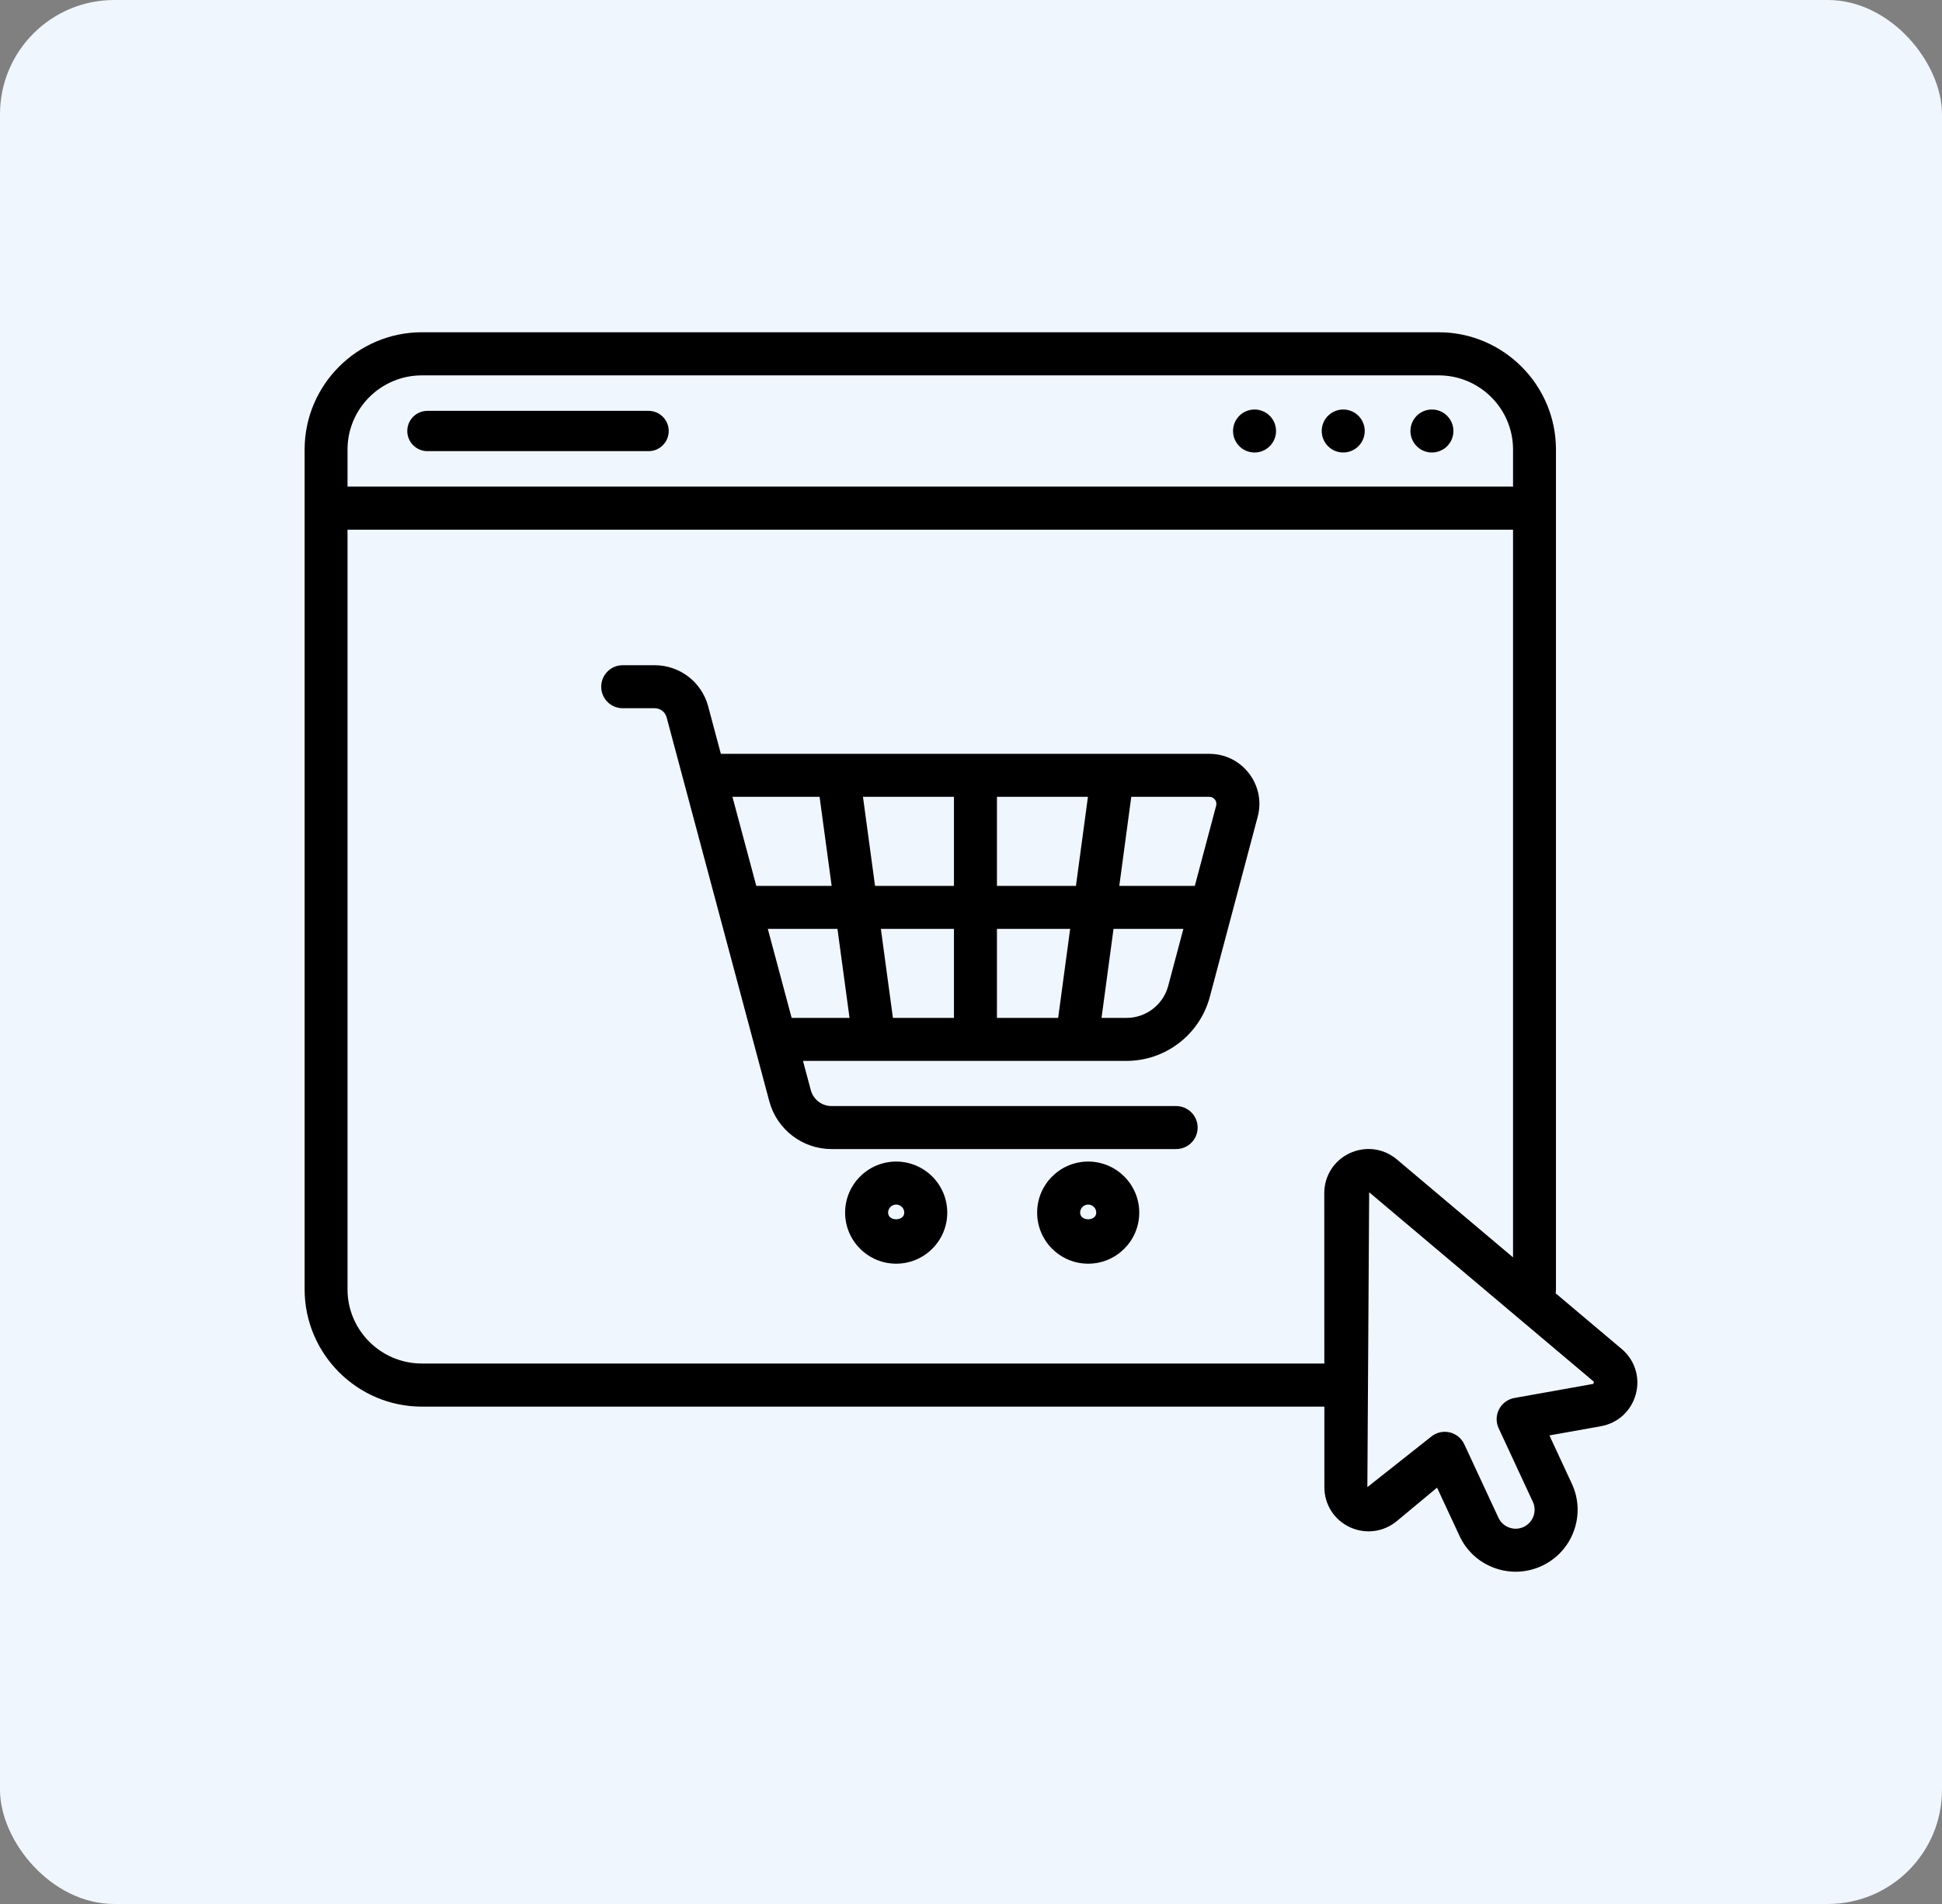 <svg xmlns="http://www.w3.org/2000/svg" width="102" height="100" viewBox="0 0 102 100" fill="none"><rect x="0" y="0" width="102" height="100" fill="#808080" stroke="none"/><rect width="102" height="100" rx="6" fill="#EFF6FE"></rect><path d="M47.07 66.371C45.591 66.371 44.388 65.169 44.388 63.689C44.388 62.209 45.591 61.007 47.07 61.007C48.55 61.007 49.753 62.209 49.753 63.689C49.753 65.169 48.55 66.371 47.07 66.371ZM47.07 63.265C46.837 63.265 46.646 63.455 46.646 63.689C46.646 64.156 47.495 64.156 47.495 63.689C47.495 63.455 47.304 63.265 47.07 63.265ZM57.155 66.371C55.675 66.371 54.474 65.169 54.474 63.689C54.474 62.209 55.675 61.007 57.155 61.007C58.635 61.007 59.837 62.209 59.837 63.689C59.837 65.169 58.635 66.371 57.155 66.371ZM57.155 63.265C56.921 63.265 56.732 63.455 56.732 63.689C56.732 64.156 57.578 64.156 57.578 63.689C57.578 63.455 57.389 63.265 57.155 63.265ZM65.601 40.619C65.101 39.967 64.34 39.593 63.517 39.593H37.862L37.194 37.093C36.855 35.824 35.702 34.938 34.389 34.938H32.706C32.082 34.938 31.577 35.444 31.577 36.068C31.577 36.692 32.082 37.197 32.706 37.197H34.389C34.681 37.197 34.937 37.394 35.013 37.676L40.406 57.84C40.801 59.318 42.145 60.35 43.674 60.35H61.775C62.399 60.35 62.904 59.845 62.904 59.221C62.904 58.597 62.399 58.092 61.775 58.092H43.674C43.166 58.092 42.718 57.748 42.587 57.258L42.175 55.719H45.913H56.566H59.171C61.215 55.719 63.012 54.338 63.542 52.362L66.058 42.898C66.27 42.102 66.102 41.272 65.601 40.619ZM63.811 41.995C63.853 42.049 63.916 42.163 63.875 42.319L62.755 46.527H58.789L59.418 41.851H63.517C63.676 41.851 63.769 41.941 63.811 41.995ZM56.512 46.527H52.363V41.851H57.142L56.512 46.527ZM50.105 41.851V46.527H45.96L45.326 41.851H50.105ZM43.047 41.851L43.681 46.527H39.723L38.47 41.851H43.047ZM43.986 48.785L44.62 53.461H41.58L40.328 48.785H43.986ZM46.266 48.785H50.105V53.461H46.899L46.266 48.785ZM52.363 53.461V48.785H56.208L55.578 53.461H52.363ZM59.171 53.461H57.856L58.486 48.785H62.155L61.358 51.78C61.094 52.77 60.194 53.461 59.171 53.461ZM35.123 22.637C35.123 22.052 34.65 21.579 34.065 21.579H22.45C21.865 21.579 21.392 22.052 21.392 22.637C21.392 23.221 21.865 23.695 22.45 23.695H34.065C34.65 23.695 35.123 23.221 35.123 22.637ZM67.022 22.637C67.022 23.26 66.516 23.766 65.892 23.766C65.269 23.766 64.763 23.26 64.763 22.637C64.763 22.013 65.269 21.508 65.892 21.508C66.516 21.508 67.022 22.013 67.022 22.637ZM70.551 21.508C69.927 21.508 69.421 22.013 69.421 22.637C69.421 23.26 69.927 23.766 70.551 23.766C71.174 23.766 71.68 23.26 71.68 22.637C71.68 22.013 71.174 21.508 70.551 21.508ZM75.209 21.508C74.585 21.508 74.08 22.013 74.08 22.637C74.08 23.26 74.585 23.766 75.209 23.766C75.832 23.766 76.338 23.26 76.338 22.637C76.338 22.013 75.832 21.508 75.209 21.508ZM85.173 70.847L81.71 67.928C81.713 67.858 81.724 67.79 81.724 67.72V23.609C81.724 20.218 78.956 17.451 75.566 17.451H22.158C18.767 17.451 16 20.218 16 23.609V67.72C16 71.111 18.767 73.878 22.158 73.878H69.559L69.56 78.107C69.56 79.018 70.072 79.823 70.896 80.209C71.714 80.59 72.665 80.471 73.364 79.891L75.479 78.133L76.656 80.663C77.02 81.452 77.673 82.052 78.489 82.35C78.853 82.482 79.232 82.549 79.607 82.549C80.075 82.549 80.542 82.447 80.979 82.244C81.766 81.878 82.366 81.225 82.664 80.409C82.961 79.591 82.924 78.707 82.556 77.922L81.38 75.39L84.086 74.907C84.981 74.746 85.683 74.1 85.919 73.22C86.155 72.342 85.868 71.432 85.173 70.847ZM18.253 23.609C18.253 21.465 20.003 19.715 22.158 19.715H75.566C77.72 19.715 79.47 21.465 79.47 23.609V25.556H18.253V23.609ZM69.555 62.668L69.558 71.614H22.158C20.003 71.614 18.253 69.864 18.253 67.72V27.82H79.47V66.039L73.368 60.895C72.669 60.304 71.721 60.185 70.896 60.566C70.069 60.95 69.555 61.755 69.555 62.668ZM83.687 72.684L79.539 73.425C79.195 73.487 78.897 73.705 78.736 74.016C78.573 74.327 78.566 74.695 78.714 75.013L80.509 78.877C80.622 79.115 80.633 79.386 80.542 79.635C80.45 79.885 80.266 80.085 80.028 80.198C79.786 80.308 79.512 80.321 79.265 80.228C79.014 80.138 78.816 79.955 78.703 79.713L76.908 75.853C76.76 75.536 76.474 75.304 76.132 75.227C76.05 75.209 75.966 75.201 75.885 75.201C75.624 75.201 75.369 75.291 75.163 75.461L71.818 78.107L71.913 62.619L83.718 72.572L83.687 72.684Z" fill="black"></path></svg>